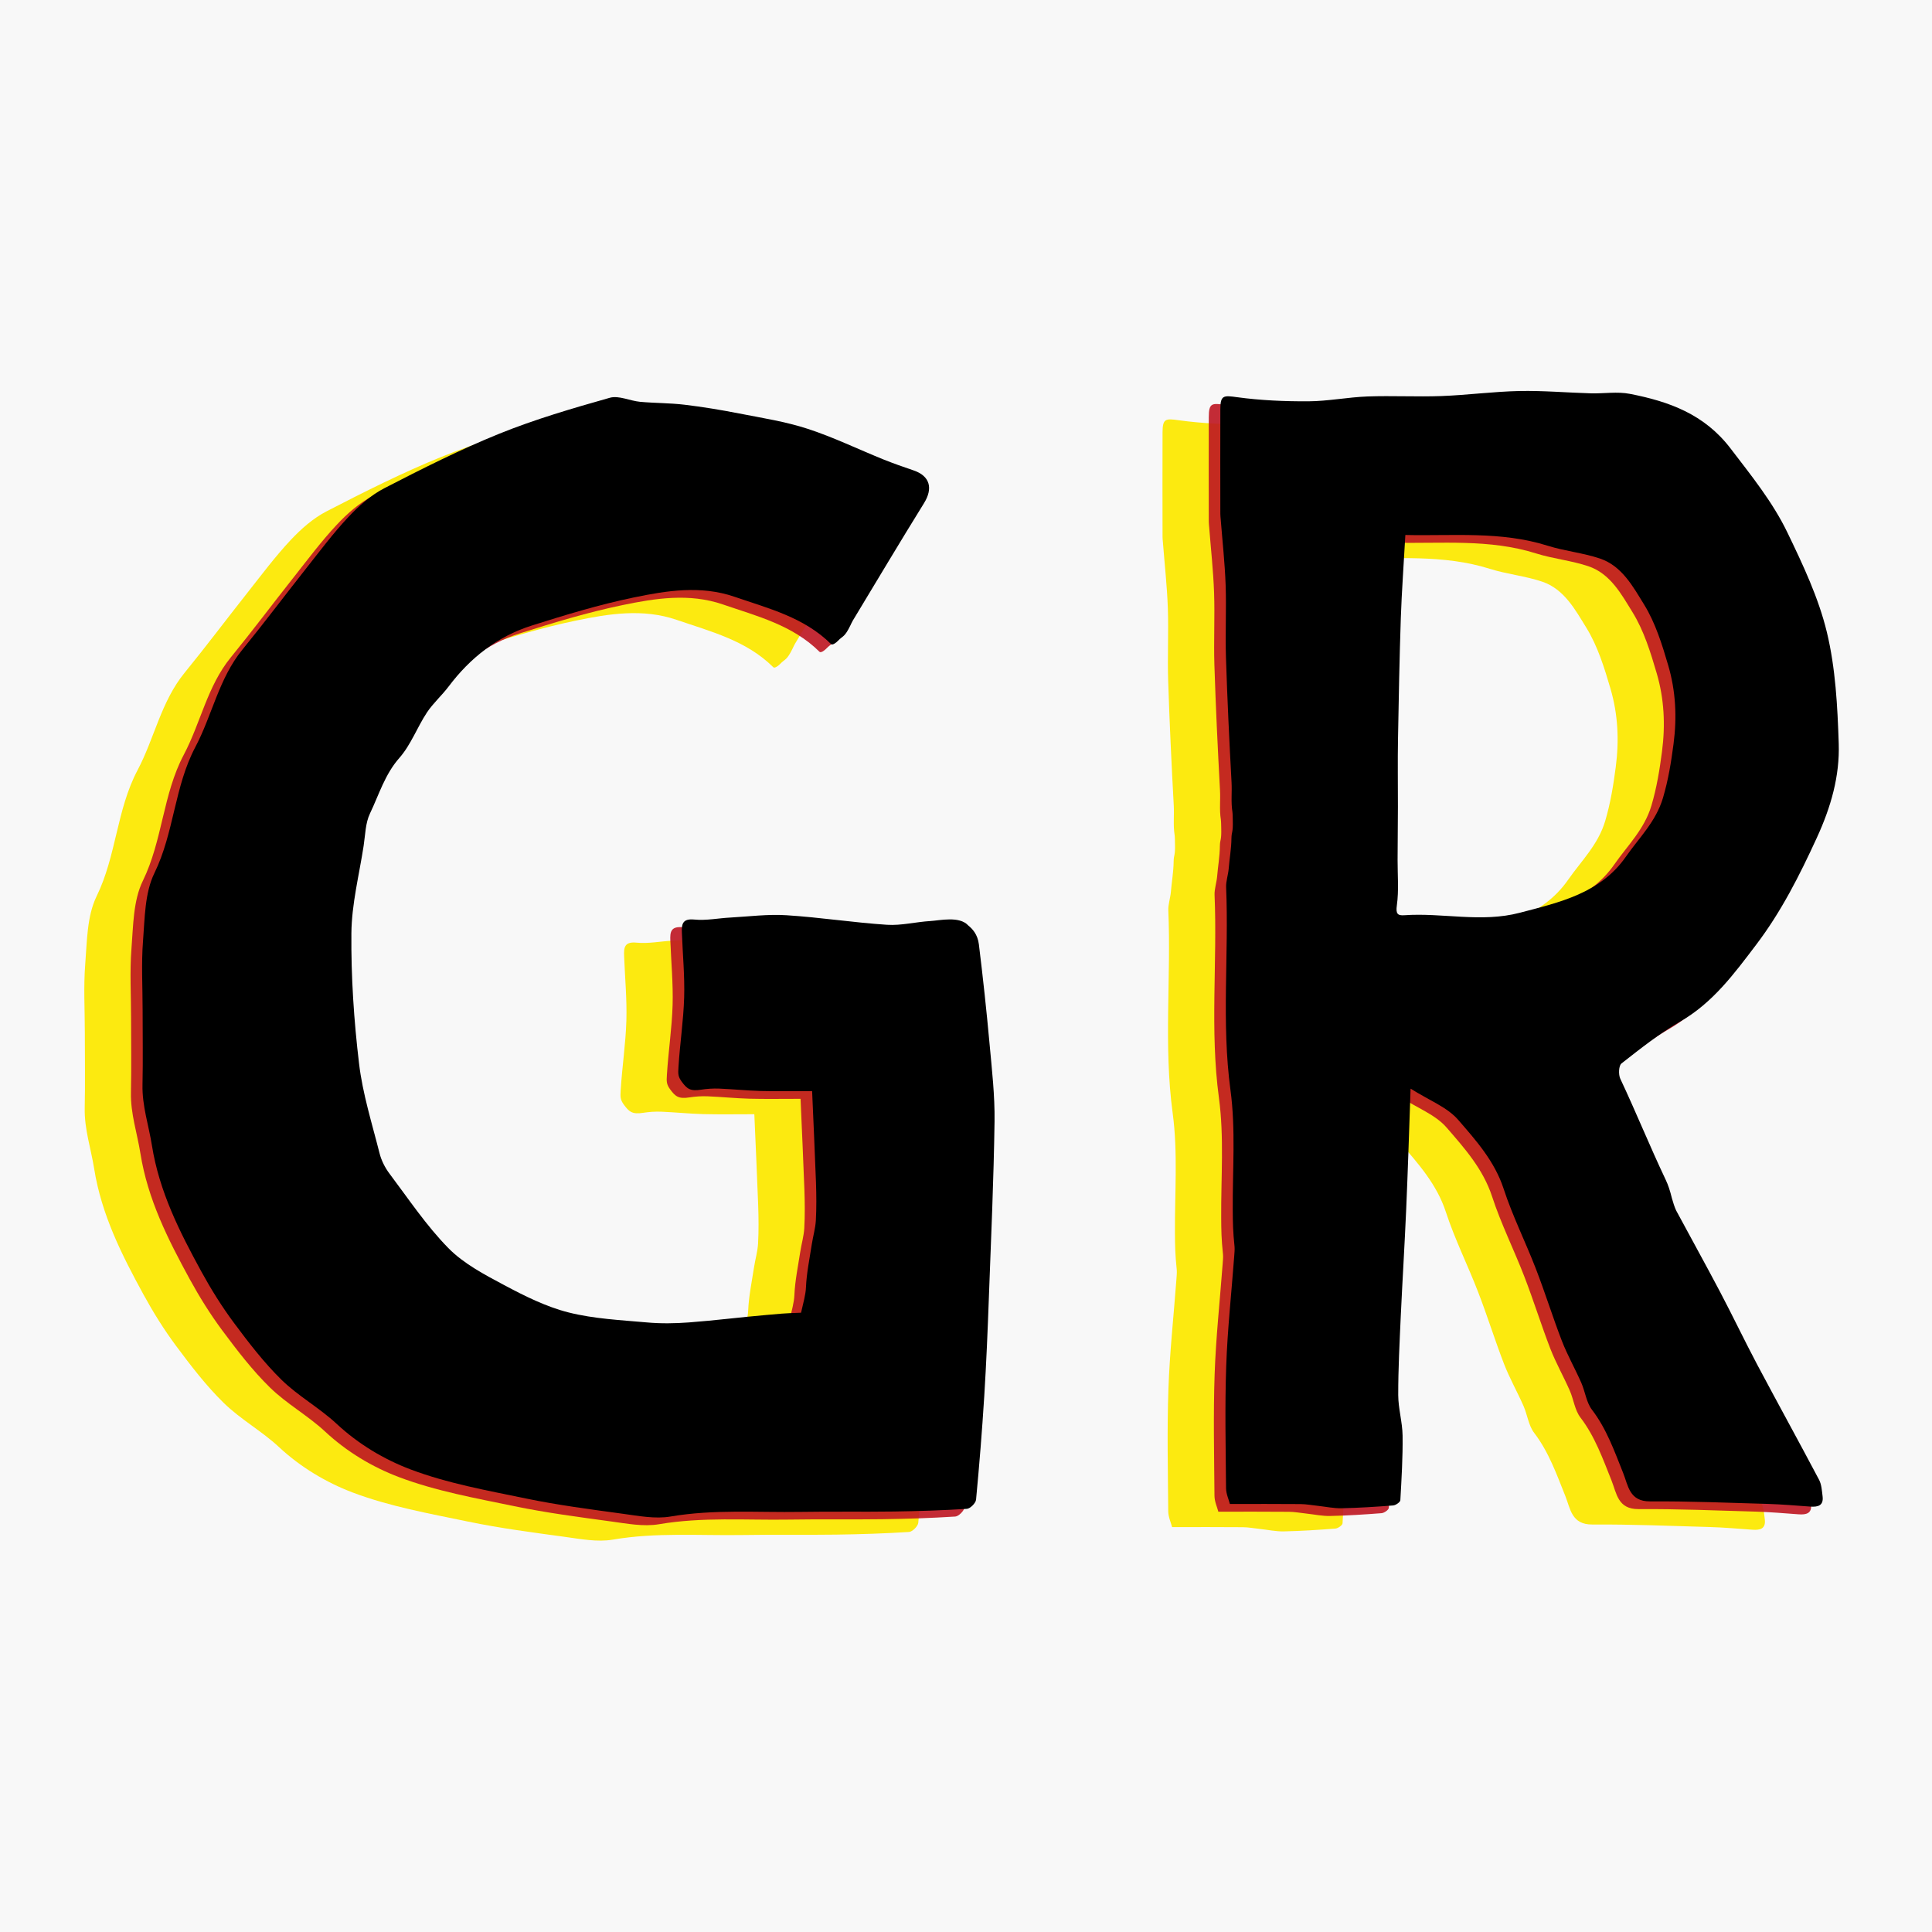 <?xml version="1.0" encoding="utf-8"?>
<!-- Generator: Adobe Illustrator 16.0.4, SVG Export Plug-In . SVG Version: 6.00 Build 0)  -->
<!DOCTYPE svg PUBLIC "-//W3C//DTD SVG 1.1//EN" "http://www.w3.org/Graphics/SVG/1.1/DTD/svg11.dtd">
<svg version="1.1" xmlns="http://www.w3.org/2000/svg" xmlns:xlink="http://www.w3.org/1999/xlink" x="0px" y="0px"
	 width="283.46px" height="283.46px" viewBox="0 0 283.46 283.46" enable-background="new 0 0 283.46 283.46" xml:space="preserve">
<g id="Outline">
	<rect x="-7.736" y="-2" fill="#F8F8F8" width="299.047" height="289.681"/>
</g>
<g id="Back_Layer_2">
	<path fill-rule="evenodd" clip-rule="evenodd" fill="#FCEA10" d="M137.439,167.915c-0.125,8.608-0.509,17.218-0.831,25.82
		c-0.175,4.833-0.378,9.666-0.678,14.493c-0.316,5.07-0.723,10.135-1.204,15.194c-0.051,0.508-0.859,1.311-1.351,1.345
		c-3.567,0.227-7.145,0.339-10.723,0.39c-4.561,0.062-9.128-0.017-13.69,0.058c-6.353,0.102-12.712-0.407-19.06,0.678
		c-2.256,0.385-4.697-0.09-7.026-0.407c-4.742-0.649-9.507-1.266-14.188-2.238c-5.704-1.182-11.525-2.221-16.935-4.268
		c-3.883-1.47-7.636-3.702-10.83-6.675c-2.521-2.352-5.641-4.064-8.094-6.467c-2.589-2.532-4.827-5.461-6.998-8.377
		c-1.769-2.38-3.352-4.924-4.776-7.523c-3.188-5.839-6.162-11.701-7.241-18.473c-0.469-2.95-1.453-5.822-1.385-8.902
		c0.079-3.674,0.017-7.349,0.017-11.028c0-3.352-0.204-6.721,0.057-10.056c0.266-3.375,0.249-7.071,1.673-9.988
		c2.9-5.935,2.928-12.684,6.003-18.489c2.476-4.674,3.448-10.062,6.902-14.29c3.16-3.872,6.161-7.879,9.264-11.802
		c2.046-2.589,4.025-5.246,6.274-7.648c1.538-1.639,3.318-3.222,5.291-4.239c5.528-2.854,11.102-5.664,16.856-7.993
		c5.268-2.131,10.757-3.73,16.228-5.279c1.317-0.368,2.939,0.452,4.432,0.593c2.165,0.198,4.347,0.17,6.5,0.424
		c2.69,0.322,5.37,0.763,8.021,1.283c3.38,0.661,6.817,1.192,10.072,2.255c3.799,1.238,7.422,3.001,11.141,4.505
		c1.453,0.582,2.934,1.096,4.42,1.605c2.38,0.814,2.866,2.617,1.503,4.811c-3.538,5.703-6.969,11.474-10.44,17.217
		c-0.13,0.215-0.271,0.537-0.328,0.656c-0.896,1.847-1.093,1.513-1.884,2.344c-0.164,0.169-0.75,0.675-0.982,0.443
		c-3.952-3.923-9.168-5.223-14.188-6.947c-4.918-1.685-9.892-0.899-14.736,0.107c-5.081,1.051-10.084,2.572-15.041,4.143
		c-4.997,1.594-8.982,4.726-12.142,8.925c-1,1.323-2.278,2.448-3.188,3.821c-1.43,2.17-2.351,4.742-4.042,6.658
		c-2.136,2.431-2.99,5.398-4.312,8.157c-0.673,1.407-0.684,3.143-0.927,4.737c-0.656,4.273-1.758,8.546-1.797,12.831
		c-0.057,6.37,0.367,12.786,1.125,19.123c0.526,4.442,1.905,8.789,3.007,13.159c0.266,1.051,0.797,2.107,1.453,2.979
		c2.798,3.714,5.404,7.631,8.637,10.926c2.256,2.296,5.319,3.9,8.213,5.443c3.013,1.605,6.155,3.177,9.428,4.002
		c3.714,0.938,7.637,1.119,11.48,1.464c2.052,0.187,4.138,0.153,6.19,0c3.787-0.282,7.557-0.769,11.339-1.091
		c2.131-0.181,2.275-0.238,5.102-0.333c0.33-1.46,0.674-2.623,0.72-3.708c0.091-2.126,0.537-4.233,0.859-6.348
		c0.181-1.171,0.531-2.329,0.593-3.505c0.102-1.859,0.079-3.73,0.017-5.596c-0.153-4.268-0.362-8.535-0.565-13.356
		c-2.73,0-5.132,0.045-7.535-0.018c-2.035-0.057-4.064-0.266-6.099-0.351c-0.887-0.039-1.849,0.032-2.645,0.159
		c-1.608,0.256-2.091-0.133-2.856-1.182c-0.551-0.754-0.536-1.165-0.474-2.126c0.209-3.42,0.735-6.822,0.837-10.241
		c0.09-3.144-0.215-6.298-0.333-9.446c-0.051-1.244,0.04-2.143,1.82-1.967c1.741,0.175,3.533-0.204,5.308-0.294
		c2.736-0.152,5.494-0.514,8.219-0.339c4.923,0.311,9.824,1.08,14.748,1.402c2.091,0.136,4.222-0.424,6.342-0.548
		c1.441-0.084,4.281-0.774,5.587,0.656c0.59,0.484,1.366,1.272,1.552,2.77c0.593,4.839,1.119,9.688,1.56,14.544
		C137.049,160.296,137.491,164.111,137.439,167.915z"/>
	<path fill-rule="evenodd" clip-rule="evenodd" fill="#FCEA10" d="M258.402,220.483c-2.982-5.644-6.066-11.232-9.061-16.869
		c-1.873-3.537-3.597-7.158-5.464-10.702c-2.207-4.187-4.194-7.744-6.432-11.914c-0.19-0.363-0.524-1.396-0.625-1.805
		c-0.274-1.116-0.544-1.934-0.902-2.685c-2.368-4.993-4.317-9.849-6.668-14.841c-0.292-0.615-0.239-1.928,0.174-2.25
		c2.773-2.165,5.553-4.39,8.589-6.131c4.813-2.762,7.958-7.051,11.173-11.292c3.669-4.832,6.371-10.183,8.906-15.706
		c2.063-4.498,3.364-9.025,3.203-13.821c-0.179-5.458-0.465-11.03-1.736-16.309c-1.217-5.052-3.514-9.908-5.792-14.632
		c-2.159-4.485-5.314-8.369-8.352-12.348c-3.854-5.041-9.042-6.884-14.757-7.999c-1.85-0.364-3.823-0.024-5.745-0.078
		c-3.495-0.102-6.99-0.412-10.485-0.34c-3.818,0.084-7.624,0.597-11.448,0.74c-3.603,0.131-7.224-0.072-10.826,0.059
		c-2.894,0.107-5.78,0.692-8.667,0.71c-3.49,0.018-7.004-0.131-10.457-0.603c-2.011-0.28-2.458-0.304-2.464,1.784
		c-0.019,5.106-0.006,10.207,0,15.312c0,0.269,0.03,0.537,0.054,0.806c0.25,3.215,0.608,6.418,0.722,9.639
		c0.125,3.538-0.066,7.086,0.048,10.63c0.197,6.126,0.489,12.247,0.823,18.367c0.077,1.42-0.104,2.868,0.122,4.282
		c0.048,0.31,0.049,0.998,0.056,1.258c0.057,1.882-0.178,1.612-0.196,2.65c-0.018,1.568-0.281,2.917-0.406,4.479
		c-0.072,0.829-0.411,1.873-0.375,2.672c0.424,9.914-0.703,19.834,0.639,29.771c0.781,5.769,0.298,11.71,0.334,17.573
		c0.013,1.892,0.023,3.091,0.267,5.439c0.036,0.354-0.028,1.045-0.058,1.451c-0.4,5.351-0.984,10.695-1.169,16.058
		c-0.209,5.965-0.071,11.942-0.024,17.913c0.012,0.823,0.394,1.641,0.566,2.303c3.592,0,6.968-0.018,10.344,0.013
		c0.859,0.005,1.725,0.172,2.583,0.262c1.151,0.125,2.314,0.376,3.466,0.352c2.518-0.054,5.041-0.215,7.558-0.411
		c0.382-0.03,1.038-0.483,1.056-0.77c0.18-3.155,0.37-6.312,0.329-9.467c-0.024-1.986-0.633-3.967-0.639-5.953
		c-0.006-3.842,0.197-7.688,0.369-11.53c0.245-5.25,0.573-10.493,0.8-15.742c0.251-5.715,0.423-11.436,0.645-17.692
		c2.726,1.724,5.362,2.708,6.979,4.575c2.63,3.036,5.361,6.09,6.68,10.14c1.307,3.997,3.21,7.791,4.725,11.723
		c1.354,3.495,2.464,7.086,3.817,10.588c0.812,2.088,1.934,4.062,2.84,6.12c0.579,1.307,0.739,2.887,1.575,3.973
		c2.147,2.815,3.281,6.055,4.569,9.265c0.745,1.86,0.9,4.192,3.955,4.175c5.762-0.036,11.524,0.203,17.286,0.37
		c2.076,0.065,4.151,0.244,6.222,0.394c1.092,0.078,1.962-0.125,1.802-1.491C258.826,222.112,258.784,221.199,258.402,220.483z
		 M196.467,136.214c0.304-2.177,0.102-4.42,0.107-6.639c0.018-2.595,0.042-5.19,0.048-7.785c0.006-3.322-0.048-6.645,0.012-9.967
		c0.102-5.906,0.215-11.812,0.411-17.717c0.138-3.991,0.437-7.981,0.669-12.223c6.985,0.161,14.012-0.59,20.871,1.575
		c2.506,0.788,5.185,1.044,7.672,1.879c3.245,1.092,4.861,4.134,6.483,6.752c1.665,2.696,2.649,5.881,3.55,8.959
		c1.092,3.734,1.288,7.558,0.77,11.495c-0.352,2.702-0.77,5.279-1.551,7.921c-1.038,3.484-3.508,5.846-5.435,8.614
		c-3.733,5.369-9.711,6.699-15.593,8.238c-5.643,1.479-11.292-0.036-16.923,0.358C196.557,137.748,196.294,137.437,196.467,136.214z
		"/>
</g>
<g id="Back_Layer_1">
	<path opacity="0.9" fill-rule="evenodd" clip-rule="evenodd" fill="#BE1622" d="M144.223,165.654
		c-0.125,8.608-0.509,17.218-0.831,25.82c-0.175,4.833-0.379,9.666-0.679,14.493c-0.316,5.07-0.723,10.135-1.204,15.194
		c-0.051,0.508-0.859,1.311-1.351,1.345c-3.566,0.226-7.145,0.339-10.723,0.39c-4.562,0.062-9.129-0.017-13.69,0.057
		c-6.353,0.102-12.712-0.406-19.06,0.679c-2.255,0.384-4.697-0.091-7.026-0.407c-4.742-0.649-9.507-1.266-14.188-2.238
		c-5.703-1.182-11.525-2.222-16.935-4.268c-3.883-1.47-7.637-3.702-10.83-6.676c-2.521-2.352-5.641-4.064-8.095-6.467
		c-2.588-2.531-4.827-5.46-6.998-8.377c-1.769-2.379-3.352-4.923-4.776-7.522c-3.188-5.84-6.161-11.701-7.241-18.473
		c-0.469-2.951-1.453-5.822-1.385-8.902c0.079-3.675,0.017-7.349,0.017-11.028c0-3.352-0.203-6.721,0.057-10.056
		c0.266-3.375,0.249-7.071,1.673-9.988c2.9-5.935,2.928-12.684,6.003-18.489c2.476-4.675,3.448-10.062,6.901-14.29
		c3.16-3.872,6.161-7.88,9.265-11.803c2.046-2.589,4.024-5.245,6.274-7.647c1.537-1.64,3.318-3.222,5.291-4.239
		c5.528-2.855,11.102-5.664,16.855-7.993c5.269-2.131,10.757-3.731,16.229-5.28c1.317-0.367,2.939,0.453,4.432,0.594
		c2.165,0.198,4.347,0.169,6.5,0.424c2.69,0.322,5.37,0.763,8.021,1.283c3.38,0.661,6.817,1.192,10.073,2.255
		c3.798,1.238,7.421,3.001,11.141,4.505c1.453,0.582,2.934,1.097,4.42,1.605c2.379,0.814,2.866,2.617,1.503,4.81
		c-3.539,5.704-6.969,11.475-10.44,17.218c-0.13,0.214-0.271,0.537-0.328,0.655c-0.896,1.847-1.092,1.513-1.884,2.344
		c-0.164,0.169-0.75,0.675-0.982,0.443c-3.951-3.922-9.168-5.223-14.188-6.947c-4.918-1.685-9.892-0.898-14.736,0.107
		c-5.082,1.052-10.084,2.572-15.041,4.144c-4.997,1.594-8.982,4.725-12.142,8.925c-1,1.323-2.278,2.448-3.188,3.821
		c-1.43,2.17-2.352,4.742-4.042,6.659c-2.137,2.431-2.99,5.398-4.313,8.157c-0.672,1.407-0.684,3.143-0.927,4.736
		c-0.655,4.273-1.758,8.547-1.797,12.831c-0.057,6.37,0.367,12.786,1.125,19.122c0.526,4.443,1.905,8.79,3.007,13.159
		c0.266,1.052,0.797,2.108,1.453,2.979c2.798,3.714,5.404,7.631,8.637,10.927c2.255,2.295,5.319,3.9,8.213,5.443
		c3.013,1.605,6.155,3.177,9.428,4.002c3.713,0.938,7.636,1.119,11.48,1.464c2.052,0.187,4.138,0.153,6.189,0
		c3.787-0.282,7.558-0.769,11.339-1.091c2.131-0.181,2.276-0.238,5.102-0.333c0.33-1.46,0.675-2.623,0.72-3.708
		c0.09-2.126,0.537-4.234,0.859-6.349c0.181-1.17,0.531-2.328,0.594-3.504c0.102-1.86,0.079-3.73,0.017-5.596
		c-0.153-4.269-0.362-8.536-0.565-13.356c-2.73,0-5.132,0.044-7.535-0.018c-2.035-0.057-4.064-0.266-6.099-0.351
		c-0.887-0.04-1.849,0.031-2.646,0.158c-1.607,0.257-2.09-0.132-2.856-1.181c-0.551-0.754-0.535-1.165-0.473-2.126
		c0.209-3.42,0.735-6.822,0.836-10.242c0.091-3.143-0.215-6.297-0.333-9.445c-0.051-1.244,0.04-2.142,1.82-1.967
		c1.741,0.175,3.533-0.204,5.308-0.294c2.736-0.153,5.494-0.515,8.219-0.339c4.923,0.311,9.824,1.08,14.747,1.402
		c2.092,0.135,4.223-0.424,6.342-0.548c1.441-0.085,4.281-0.774,5.587,0.656c0.59,0.483,1.366,1.271,1.552,2.77
		c0.593,4.839,1.119,9.688,1.56,14.544C143.832,158.034,144.273,161.85,144.223,165.654z"/>
	<path opacity="0.9" fill-rule="evenodd" clip-rule="evenodd" fill="#BE1622" d="M265.186,218.223
		c-2.982-5.644-6.066-11.232-9.061-16.869c-1.873-3.537-3.597-7.158-5.465-10.702c-2.207-4.187-4.193-7.744-6.431-11.914
		c-0.19-0.364-0.524-1.396-0.625-1.805c-0.274-1.116-0.545-1.934-0.902-2.685c-2.368-4.993-4.317-9.849-6.668-14.841
		c-0.293-0.615-0.239-1.928,0.173-2.25c2.774-2.165,5.554-4.39,8.59-6.132c4.813-2.762,7.958-7.051,11.173-11.292
		c3.668-4.832,6.37-10.182,8.906-15.706c2.063-4.498,3.364-9.025,3.203-13.821c-0.179-5.458-0.465-11.029-1.736-16.309
		c-1.217-5.052-3.514-9.908-5.792-14.632c-2.159-4.486-5.314-8.369-8.352-12.348c-3.854-5.041-9.043-6.884-14.757-7.999
		c-1.85-0.364-3.824-0.024-5.745-0.078c-3.495-0.101-6.991-0.412-10.486-0.34c-3.818,0.083-7.623,0.596-11.447,0.74
		c-3.603,0.131-7.224-0.072-10.827,0.06c-2.893,0.107-5.779,0.692-8.667,0.71c-3.49,0.018-7.003-0.131-10.457-0.603
		c-2.01-0.281-2.457-0.304-2.463,1.784c-0.019,5.106-0.006,10.206,0,15.312c0,0.268,0.029,0.537,0.054,0.805
		c0.25,3.215,0.608,6.418,0.722,9.639c0.125,3.538-0.066,7.087,0.048,10.63c0.196,6.126,0.489,12.247,0.822,18.366
		c0.078,1.42-0.104,2.868,0.123,4.282c0.047,0.31,0.049,0.999,0.056,1.258c0.057,1.883-0.179,1.612-0.196,2.65
		c-0.018,1.569-0.281,2.917-0.406,4.48c-0.072,0.829-0.411,1.873-0.375,2.672c0.424,9.915-0.703,19.834,0.639,29.772
		c0.781,5.769,0.298,11.709,0.334,17.573c0.012,1.892,0.023,3.091,0.266,5.439c0.037,0.354-0.027,1.045-0.058,1.45
		c-0.399,5.351-0.983,10.696-1.169,16.059c-0.208,5.965-0.071,11.942-0.024,17.913c0.013,0.823,0.395,1.641,0.567,2.302
		c3.591,0,6.968-0.018,10.344,0.014c0.859,0.005,1.724,0.172,2.582,0.261c1.152,0.126,2.314,0.376,3.467,0.353
		c2.518-0.054,5.04-0.215,7.558-0.411c0.381-0.03,1.038-0.483,1.056-0.77c0.179-3.156,0.37-6.312,0.329-9.467
		c-0.024-1.986-0.633-3.967-0.639-5.953c-0.007-3.842,0.196-7.689,0.369-11.531c0.245-5.249,0.573-10.492,0.8-15.741
		c0.25-5.715,0.423-11.436,0.644-17.693c2.727,1.725,5.363,2.708,6.979,4.576c2.631,3.035,5.362,6.09,6.681,10.14
		c1.307,3.997,3.21,7.791,4.725,11.722c1.354,3.496,2.464,7.087,3.817,10.589c0.812,2.088,1.934,4.062,2.84,6.12
		c0.579,1.307,0.739,2.887,1.574,3.973c2.147,2.815,3.281,6.055,4.57,9.264c0.745,1.861,0.9,4.193,3.955,4.176
		c5.762-0.036,11.523,0.202,17.286,0.37c2.076,0.064,4.151,0.243,6.222,0.394c1.091,0.077,1.962-0.126,1.802-1.492
		C265.609,219.852,265.567,218.938,265.186,218.223z M203.25,133.954c0.304-2.178,0.102-4.42,0.107-6.64
		c0.018-2.595,0.041-5.189,0.048-7.784c0.006-3.323-0.048-6.645,0.012-9.968c0.102-5.906,0.214-11.811,0.411-17.717
		c0.138-3.99,0.437-7.981,0.669-12.222c6.984,0.161,14.012-0.591,20.871,1.575c2.506,0.788,5.184,1.044,7.671,1.879
		c3.246,1.092,4.862,4.134,6.484,6.753c1.665,2.696,2.648,5.881,3.549,8.959c1.092,3.734,1.289,7.558,0.771,11.495
		c-0.353,2.702-0.771,5.279-1.551,7.921c-1.038,3.484-3.508,5.846-5.435,8.614c-3.734,5.368-9.712,6.699-15.593,8.237
		c-5.643,1.479-11.292-0.036-16.923,0.358C203.34,135.486,203.077,135.176,203.25,133.954z"/>
</g>
<g id="Layer_1">
	<path fill-rule="evenodd" clip-rule="evenodd" d="M145.918,164.523c-0.124,8.608-0.509,17.218-0.831,25.82
		c-0.175,4.833-0.378,9.666-0.678,14.494c-0.316,5.069-0.724,10.134-1.204,15.193c-0.051,0.509-0.859,1.311-1.351,1.345
		c-3.566,0.227-7.145,0.34-10.723,0.391c-4.562,0.062-9.129-0.017-13.69,0.057c-6.354,0.102-12.712-0.407-19.06,0.678
		c-2.255,0.385-4.697-0.09-7.026-0.407c-4.743-0.649-9.508-1.266-14.188-2.238c-5.703-1.181-11.525-2.221-16.935-4.268
		c-3.883-1.469-7.637-3.702-10.83-6.675c-2.521-2.352-5.641-4.064-8.095-6.467c-2.588-2.532-4.827-5.461-6.998-8.377
		c-1.769-2.38-3.352-4.924-4.776-7.523c-3.188-5.839-6.161-11.701-7.241-18.473c-0.469-2.95-1.453-5.822-1.385-8.902
		c0.079-3.674,0.017-7.348,0.017-11.028c0-3.352-0.203-6.721,0.057-10.056c0.266-3.375,0.249-7.071,1.673-9.988
		c2.9-5.935,2.928-12.684,6.003-18.489c2.476-4.674,3.448-10.062,6.901-14.29c3.16-3.872,6.161-7.879,9.265-11.802
		c2.046-2.589,4.024-5.245,6.274-7.647c1.537-1.64,3.317-3.222,5.291-4.239c5.528-2.855,11.102-5.664,16.855-7.993
		c5.269-2.131,10.757-3.731,16.229-5.28c1.317-0.367,2.939,0.452,4.432,0.594c2.165,0.198,4.347,0.169,6.5,0.424
		c2.69,0.322,5.37,0.763,8.021,1.283c3.38,0.661,6.817,1.192,10.073,2.255c3.798,1.238,7.421,3.001,11.141,4.505
		c1.453,0.582,2.934,1.097,4.42,1.605c2.379,0.814,2.866,2.617,1.503,4.811c-3.538,5.703-6.969,11.475-10.44,17.217
		c-0.13,0.215-0.271,0.537-0.328,0.656c-0.896,1.847-1.092,1.513-1.884,2.344c-0.164,0.169-0.75,0.675-0.982,0.443
		c-3.951-3.923-9.168-5.223-14.188-6.947c-4.917-1.685-9.892-0.899-14.736,0.107c-5.082,1.051-10.084,2.572-15.042,4.143
		c-4.997,1.594-8.981,4.726-12.141,8.925c-1,1.323-2.278,2.448-3.188,3.821c-1.43,2.17-2.351,4.742-4.041,6.659
		c-2.137,2.43-2.99,5.398-4.313,8.156c-0.673,1.408-0.684,3.143-0.927,4.737c-0.655,4.273-1.758,8.547-1.797,12.831
		c-0.056,6.37,0.368,12.786,1.125,19.123c0.526,4.443,1.905,8.789,3.007,13.159c0.266,1.052,0.797,2.107,1.453,2.979
		c2.798,3.714,5.404,7.631,8.637,10.926c2.255,2.296,5.319,3.9,8.213,5.443c3.013,1.606,6.155,3.177,9.428,4.002
		c3.714,0.938,7.637,1.12,11.48,1.464c2.052,0.187,4.138,0.153,6.189,0c3.787-0.282,7.558-0.768,11.339-1.091
		c2.131-0.181,2.276-0.238,5.102-0.332c0.33-1.461,0.675-2.624,0.72-3.709c0.091-2.126,0.537-4.233,0.859-6.348
		c0.181-1.17,0.531-2.329,0.593-3.505c0.102-1.859,0.08-3.73,0.017-5.596c-0.152-4.268-0.362-8.535-0.565-13.356
		c-2.73,0-5.133,0.045-7.535-0.018c-2.035-0.057-4.064-0.265-6.099-0.351c-0.888-0.039-1.849,0.032-2.646,0.159
		c-1.607,0.256-2.09-0.133-2.856-1.181c-0.551-0.755-0.535-1.166-0.473-2.127c0.209-3.419,0.735-6.822,0.836-10.241
		c0.09-3.144-0.215-6.297-0.333-9.446c-0.051-1.244,0.04-2.143,1.82-1.967c1.741,0.175,3.533-0.204,5.308-0.294
		c2.736-0.152,5.494-0.514,8.219-0.339c4.923,0.311,9.824,1.08,14.747,1.402c2.091,0.135,4.223-0.424,6.342-0.549
		c1.441-0.084,4.281-0.774,5.587,0.656c0.59,0.484,1.365,1.272,1.552,2.77c0.594,4.838,1.119,9.688,1.561,14.543
		C145.528,156.904,145.97,160.72,145.918,164.523z"/>
	<path fill-rule="evenodd" clip-rule="evenodd" d="M266.882,217.092c-2.982-5.643-6.066-11.232-9.062-16.869
		c-1.873-3.537-3.597-7.158-5.464-10.701c-2.207-4.188-4.193-7.745-6.431-11.915c-0.19-0.363-0.524-1.396-0.626-1.805
		c-0.274-1.116-0.544-1.934-0.901-2.685c-2.369-4.993-4.318-9.848-6.669-14.841c-0.292-0.615-0.238-1.927,0.174-2.249
		c2.773-2.166,5.553-4.391,8.59-6.132c4.813-2.762,7.957-7.051,11.172-11.292c3.669-4.832,6.371-10.183,8.906-15.706
		c2.063-4.498,3.364-9.025,3.203-13.821c-0.179-5.458-0.465-11.029-1.736-16.309c-1.217-5.052-3.513-9.908-5.792-14.633
		c-2.159-4.485-5.314-8.369-8.351-12.348c-3.854-5.041-9.043-6.884-14.758-7.999c-1.85-0.364-3.823-0.024-5.745-0.078
		c-3.495-0.101-6.99-0.412-10.485-0.34c-3.818,0.083-7.624,0.596-11.447,0.74c-3.604,0.131-7.225-0.072-10.827,0.06
		c-2.894,0.107-5.78,0.692-8.667,0.71c-3.49,0.018-7.003-0.131-10.457-0.603c-2.011-0.28-2.458-0.304-2.464,1.784
		c-0.018,5.106-0.005,10.206,0,15.312c0,0.268,0.03,0.537,0.054,0.805c0.251,3.215,0.608,6.418,0.722,9.639
		c0.126,3.538-0.065,7.087,0.048,10.63c0.197,6.126,0.489,12.246,0.823,18.366c0.077,1.42-0.104,2.868,0.122,4.282
		c0.048,0.31,0.049,0.998,0.056,1.258c0.057,1.882-0.178,1.612-0.195,2.65c-0.018,1.569-0.282,2.917-0.407,4.479
		c-0.071,0.829-0.41,1.873-0.375,2.672c0.424,9.914-0.703,19.835,0.639,29.771c0.781,5.769,0.299,11.71,0.334,17.573
		c0.013,1.892,0.024,3.091,0.267,5.439c0.037,0.354-0.028,1.045-0.058,1.451c-0.399,5.351-0.984,10.695-1.169,16.058
		c-0.209,5.965-0.071,11.942-0.024,17.913c0.012,0.824,0.394,1.641,0.566,2.303c3.592,0,6.968-0.018,10.344,0.013
		c0.859,0.006,1.725,0.172,2.583,0.262c1.151,0.125,2.314,0.376,3.467,0.352c2.517-0.053,5.04-0.214,7.557-0.411
		c0.382-0.03,1.039-0.483,1.056-0.77c0.18-3.155,0.37-6.312,0.329-9.467c-0.024-1.986-0.633-3.967-0.639-5.953
		c-0.006-3.841,0.197-7.688,0.37-11.53c0.244-5.25,0.572-10.493,0.799-15.742c0.251-5.715,0.424-11.436,0.645-17.692
		c2.726,1.724,5.362,2.708,6.979,4.575c2.63,3.036,5.362,6.09,6.68,10.141c1.307,3.997,3.21,7.791,4.725,11.722
		c1.354,3.495,2.465,7.086,3.818,10.588c0.812,2.088,1.933,4.062,2.839,6.12c0.579,1.307,0.74,2.887,1.575,3.973
		c2.147,2.815,3.281,6.055,4.569,9.265c0.746,1.86,0.901,4.192,3.955,4.175c5.762-0.035,11.524,0.203,17.286,0.37
		c2.076,0.065,4.152,0.244,6.222,0.394c1.092,0.078,1.963-0.125,1.802-1.491C267.305,218.721,267.263,217.808,266.882,217.092z
		 M204.945,132.823c0.305-2.178,0.102-4.42,0.107-6.64c0.018-2.595,0.042-5.189,0.048-7.784c0.006-3.323-0.048-6.646,0.012-9.968
		c0.102-5.906,0.215-11.811,0.412-17.717c0.137-3.99,0.436-7.981,0.668-12.222c6.985,0.161,14.012-0.591,20.872,1.574
		c2.505,0.788,5.184,1.044,7.671,1.879c3.245,1.092,4.861,4.134,6.483,6.752c1.665,2.696,2.649,5.881,3.55,8.959
		c1.092,3.734,1.289,7.558,0.77,11.495c-0.352,2.702-0.77,5.279-1.551,7.921c-1.038,3.484-3.508,5.846-5.435,8.614
		c-3.733,5.369-9.711,6.699-15.592,8.238c-5.644,1.479-11.293-0.036-16.924,0.358C205.035,134.356,204.772,134.046,204.945,132.823z
		"/>
	<path fill-rule="evenodd" clip-rule="evenodd" fill="none" d="M245.538,109.153c-0.352,2.702-0.77,5.279-1.551,7.921
		c-1.038,3.484-3.508,5.846-5.435,8.614c-3.733,5.369-9.711,6.699-15.592,8.238c-5.644,1.479-11.293-0.036-16.924,0.358
		c-1.002,0.072-1.265-0.238-1.092-1.461c0.305-2.178,0.102-4.42,0.107-6.64c0.018-2.595,0.042-5.189,0.048-7.784
		c0.006-3.323-0.048-6.646,0.012-9.968c0.102-5.906,0.215-11.811,0.412-17.717c0.137-3.99,0.436-7.981,0.668-12.222
		c6.985,0.161,14.012-0.591,20.872,1.574c2.505,0.788,5.184,1.044,7.671,1.879c3.245,1.092,4.861,4.134,6.483,6.752
		c1.665,2.696,2.649,5.881,3.55,8.959C245.86,101.393,246.058,105.216,245.538,109.153z"/>
</g>
</svg>
